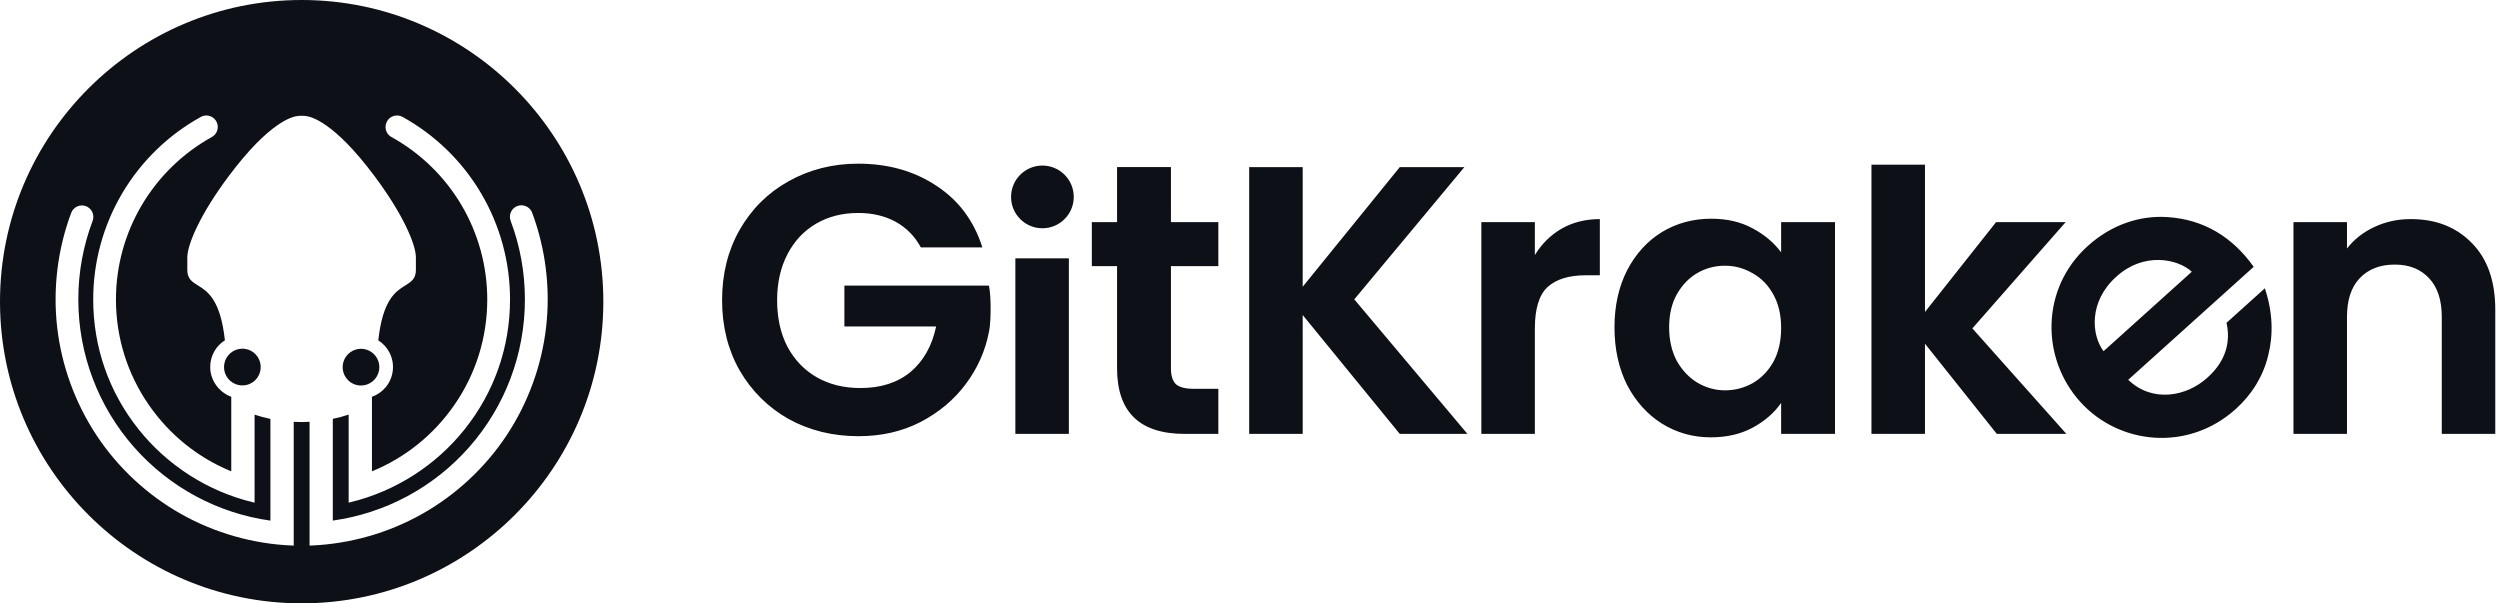 <svg width="779" height="188" viewBox="0 0 779 188" fill="none" xmlns="http://www.w3.org/2000/svg">
<path fill-rule="evenodd" clip-rule="evenodd" d="M0 94C0 42.166 42.166 0 94 0C145.834 0 188 42.166 188 94C188 145.834 145.834 188 94 188C42.166 188 0 145.834 0 94ZM165.825 66.303C165.536 65.514 164.973 64.856 164.248 64.441L164.227 64.436C163.501 64.025 162.649 63.878 161.823 64.025C160.997 64.178 160.25 64.615 159.714 65.256C159.177 65.898 158.888 66.713 158.888 67.555C158.893 67.981 158.967 68.396 159.114 68.806C162.07 76.664 163.564 84.911 163.559 93.311C163.559 110.31 157.378 126.673 146.154 139.38C135.151 151.84 120.098 159.929 103.704 162.212V130.512C105.371 130.17 107.028 129.729 108.643 129.187V156.621L109.295 156.463C123.207 153.081 135.814 145.024 144.787 133.763C154.033 122.16 158.925 108.175 158.925 93.316C158.941 81.708 155.837 70.29 149.947 60.291C144.061 50.287 135.577 42.035 125.421 36.418C124.99 36.186 124.532 36.044 124.048 35.997C123.564 35.95 123.086 36.002 122.623 36.149C122.16 36.297 121.739 36.533 121.371 36.849C121.003 37.17 120.708 37.548 120.493 37.99C120.256 38.479 120.13 39.021 120.13 39.563C120.13 40.199 120.298 40.825 120.619 41.372C120.94 41.919 121.403 42.377 121.96 42.687C131.007 47.684 138.56 55.026 143.809 63.925C149.058 72.825 151.83 82.992 151.83 93.322C151.83 105.161 148.274 116.543 141.536 126.247C135.114 135.504 126.263 142.62 115.901 146.87V123.638C117.579 123.049 119.052 122.018 120.193 120.645C121.413 119.173 122.171 117.39 122.391 115.491C122.612 113.587 122.276 111.678 121.418 109.968C120.614 108.359 119.393 107.012 117.879 106.055C119.266 93.309 123.322 90.79 126.293 88.944L126.299 88.94C128.067 87.846 129.592 86.9 129.592 84.144V80.22C129.592 76.154 125.552 66.666 116.527 54.642C104.03 37.995 96.903 36.255 95.031 36.118C94.329 36.047 93.72 36.079 93.048 36.114L92.98 36.118C91.091 36.255 83.965 37.995 71.452 54.642C62.411 66.666 58.366 76.154 58.366 80.22V84.133C58.366 86.889 59.891 87.836 61.659 88.93C64.63 90.771 68.691 93.29 70.079 106.039C68.717 106.891 67.581 108.075 66.781 109.474C65.929 110.973 65.488 112.677 65.503 114.397C65.503 118.463 68.18 122.207 72.062 123.633V146.87C61.701 142.625 52.854 135.509 46.427 126.247C39.694 116.548 36.128 105.161 36.128 93.327C36.128 72.304 47.584 52.901 66.024 42.687C66.713 42.303 67.26 41.698 67.57 40.972C67.881 40.247 67.944 39.431 67.744 38.669C67.549 37.906 67.097 37.222 66.476 36.739C65.856 36.255 65.083 35.986 64.294 35.986H64.288C63.694 35.986 63.105 36.139 62.59 36.428C52.428 42.04 43.939 50.292 38.043 60.291C32.147 70.29 29.033 81.713 29.044 93.322C29.044 108.185 33.935 122.171 43.181 133.773C52.16 145.034 64.762 153.092 78.674 156.474L79.326 156.632V129.203C80.94 129.744 82.597 130.191 84.264 130.528V162.228C67.87 159.94 52.817 151.845 41.814 139.391C30.59 126.683 24.405 110.326 24.405 93.322C24.399 84.922 25.898 76.675 28.865 68.817C29.028 68.375 29.102 67.912 29.086 67.444C29.07 66.976 28.959 66.519 28.765 66.092C28.57 65.666 28.297 65.288 27.95 64.967C27.602 64.646 27.208 64.399 26.766 64.236C26.324 64.073 25.862 63.999 25.393 64.015C24.925 64.031 24.468 64.141 24.042 64.336C23.616 64.53 23.237 64.804 22.916 65.151C22.595 65.498 22.348 65.898 22.185 66.334C17.951 77.648 16.442 89.976 17.814 101.979C19.187 113.981 23.447 125.647 30.127 135.714C36.807 145.781 45.906 154.238 56.431 160.166C66.96 166.094 78.905 169.491 90.976 169.986L91.523 170.007V131.438C92.58 131.485 93.916 131.512 94 131.512C94.019 131.51 94.142 131.507 94.332 131.503C94.808 131.492 95.706 131.472 96.462 131.438V170.007L97.008 169.986C109.079 169.476 121.019 166.073 131.543 160.14C142.068 154.202 151.162 145.749 157.841 135.683C164.521 125.616 168.787 113.955 170.165 101.953C171.548 89.95 170.044 77.621 165.825 66.303ZM80.273 117.561C81.009 116.462 81.341 115.136 81.214 113.822C81.088 112.507 80.504 111.271 79.573 110.334C79.042 109.798 78.416 109.377 77.717 109.088C77.017 108.799 76.281 108.651 75.529 108.651H75.523C74.203 108.651 72.915 109.114 71.894 109.95C70.874 110.787 70.169 111.96 69.912 113.259C69.654 114.553 69.854 115.91 70.474 117.072C71.095 118.234 72.11 119.155 73.33 119.665C74.55 120.17 75.918 120.238 77.18 119.86C78.443 119.476 79.547 118.666 80.278 117.566L80.273 117.561ZM117.542 111.721C116.921 110.553 115.911 109.633 114.691 109.128C113.992 108.833 113.24 108.686 112.487 108.686C111.935 108.686 111.378 108.765 110.841 108.928C109.579 109.307 108.474 110.122 107.738 111.216C107.002 112.31 106.665 113.641 106.791 114.95C106.918 116.265 107.496 117.501 108.427 118.437C108.958 118.974 109.584 119.395 110.284 119.689C110.983 119.979 111.72 120.126 112.477 120.126H112.482C113.802 120.126 115.086 119.668 116.106 118.832C117.126 117.996 117.831 116.823 118.094 115.529C118.352 114.235 118.157 112.878 117.537 111.716L117.542 111.721Z" fill="#0D1017"/>
<path fill-rule="evenodd" clip-rule="evenodd" d="M286.932 77.083C285.026 73.589 282.406 70.929 279.071 69.103C275.736 67.277 271.846 66.364 267.399 66.364C262.477 66.364 258.11 67.475 254.298 69.699C250.487 71.922 247.51 75.098 245.366 79.227C243.222 83.355 242.15 88.119 242.15 93.519C242.15 99.076 243.222 103.92 245.366 108.049C247.589 112.177 250.646 115.353 254.537 117.577C258.427 119.8 262.953 120.911 268.114 120.911C274.466 120.911 279.667 119.244 283.716 115.909C287.765 112.495 290.425 107.771 291.696 101.736H263.112V88.993H308.131C308.131 88.993 308.674 90.674 308.674 96.196C308.674 101.718 308.131 103.523 308.131 103.523C307.02 109.319 304.638 114.678 300.985 119.601C297.333 124.524 292.609 128.494 286.813 131.511C281.096 134.449 274.664 135.918 267.518 135.918C259.499 135.918 252.234 134.131 245.723 130.558C239.292 126.906 234.21 121.864 230.479 115.433C226.826 109.001 225 101.697 225 93.519C225 85.34 226.826 78.036 230.479 71.604C234.21 65.093 239.292 60.052 245.723 56.479C252.234 52.826 259.459 51 267.399 51C276.769 51 284.907 53.303 291.815 57.908C298.723 62.434 303.487 68.825 306.107 77.083H286.932ZM333.06 80.498V135.203H316.387V80.498H333.06ZM364.867 114.837V82.919H379.635V69.222H364.867V52.056H348.074V69.222H340.213V82.919H348.074V114.718C348.074 128.375 355.1 135.203 369.154 135.203H379.635V121.15H371.893C369.353 121.15 367.526 120.673 366.415 119.72C365.383 118.688 364.867 117.06 364.867 114.837ZM436.171 135.203L405.92 98.163V135.203H389.246V52.072H405.92V89.35L436.171 52.072H456.299L421.998 93.28L457.251 135.203H436.171ZM486.6 71.247C483.186 73.232 480.407 75.971 478.263 79.465V69.222H461.589V135.203H478.263V102.332C478.263 96.218 479.573 91.93 482.194 89.469C484.893 87.008 488.863 85.777 494.104 85.777H498.51V68.269C494.064 68.269 490.094 69.262 486.6 71.247ZM503.071 101.975C503.071 95.305 504.381 89.39 507.002 84.229C509.701 79.068 513.314 75.098 517.84 72.319C522.445 69.54 527.566 68.15 533.203 68.15C538.126 68.15 542.414 69.143 546.066 71.128C549.798 73.113 552.776 75.614 554.999 78.631V69.222H571.792V135.203H554.999V125.556C552.855 128.653 549.877 131.233 546.066 133.298C542.334 135.283 538.007 136.275 533.084 136.275C527.526 136.275 522.445 134.846 517.84 131.988C513.314 129.129 509.701 125.12 507.002 119.959C504.381 114.718 503.071 108.724 503.071 101.975ZM554.999 102.213C554.999 98.163 554.205 94.71 552.617 91.851C551.029 88.913 548.885 86.69 546.185 85.181C543.486 83.594 540.588 82.799 537.491 82.799C534.395 82.799 531.536 83.554 528.916 85.062C526.296 86.571 524.152 88.794 522.485 91.732C520.897 94.59 520.103 98.005 520.103 101.975C520.103 105.945 520.897 109.438 522.485 112.455C524.152 115.393 526.296 117.656 528.916 119.244C531.616 120.832 534.474 121.626 537.491 121.626C540.588 121.626 543.486 120.872 546.185 119.363C548.885 117.775 551.029 115.552 552.617 112.694C554.205 109.756 554.999 106.262 554.999 102.213ZM583.146 135.203H599.82V107.096L622.211 135.203H643.887L614.589 102.332L643.649 69.222H621.973L599.82 97.211V51.317H583.146V135.203ZM751.209 68.269C759.069 68.269 765.421 70.77 770.265 75.773C775.108 80.695 777.53 87.603 777.53 96.496V135.203H760.856V98.759C760.856 93.519 759.546 89.509 756.926 86.73C754.305 83.871 750.732 82.442 746.207 82.442C741.601 82.442 737.949 83.871 735.25 86.73C732.629 89.509 731.319 93.519 731.319 98.759V135.203H714.645V69.222H731.319V77.44C733.542 74.582 736.361 72.359 739.775 70.77C743.269 69.103 747.08 68.269 751.209 68.269ZM324.814 71.128C330.209 71.128 334.583 66.755 334.583 61.359C334.583 55.964 330.209 51.59 324.814 51.59C319.419 51.59 315.045 55.964 315.045 61.359C315.045 66.755 319.419 71.128 324.814 71.128ZM675.323 67.642C686.682 68.341 695.666 73.871 702.253 83.143L663.16 118.342C670.621 125.561 681.378 123.635 687.933 117.575C693.593 112.478 695.113 106.517 693.78 100.591L705.72 89.84C708.224 97.245 708.397 104.374 706.77 110.749C705.221 117.211 701.705 122.91 696.664 127.45C681.717 140.908 660.227 138.562 648.178 125.181C635.893 111.538 635.895 89.84 650.577 76.621C657.83 70.09 666.639 67.068 675.323 67.642ZM659.407 86.249C650.827 93.974 651.652 104.316 655.462 109.437L682.969 84.67C678.432 80.521 667.818 78.516 659.407 86.249Z" fill="#0D1017"/>
</svg>
